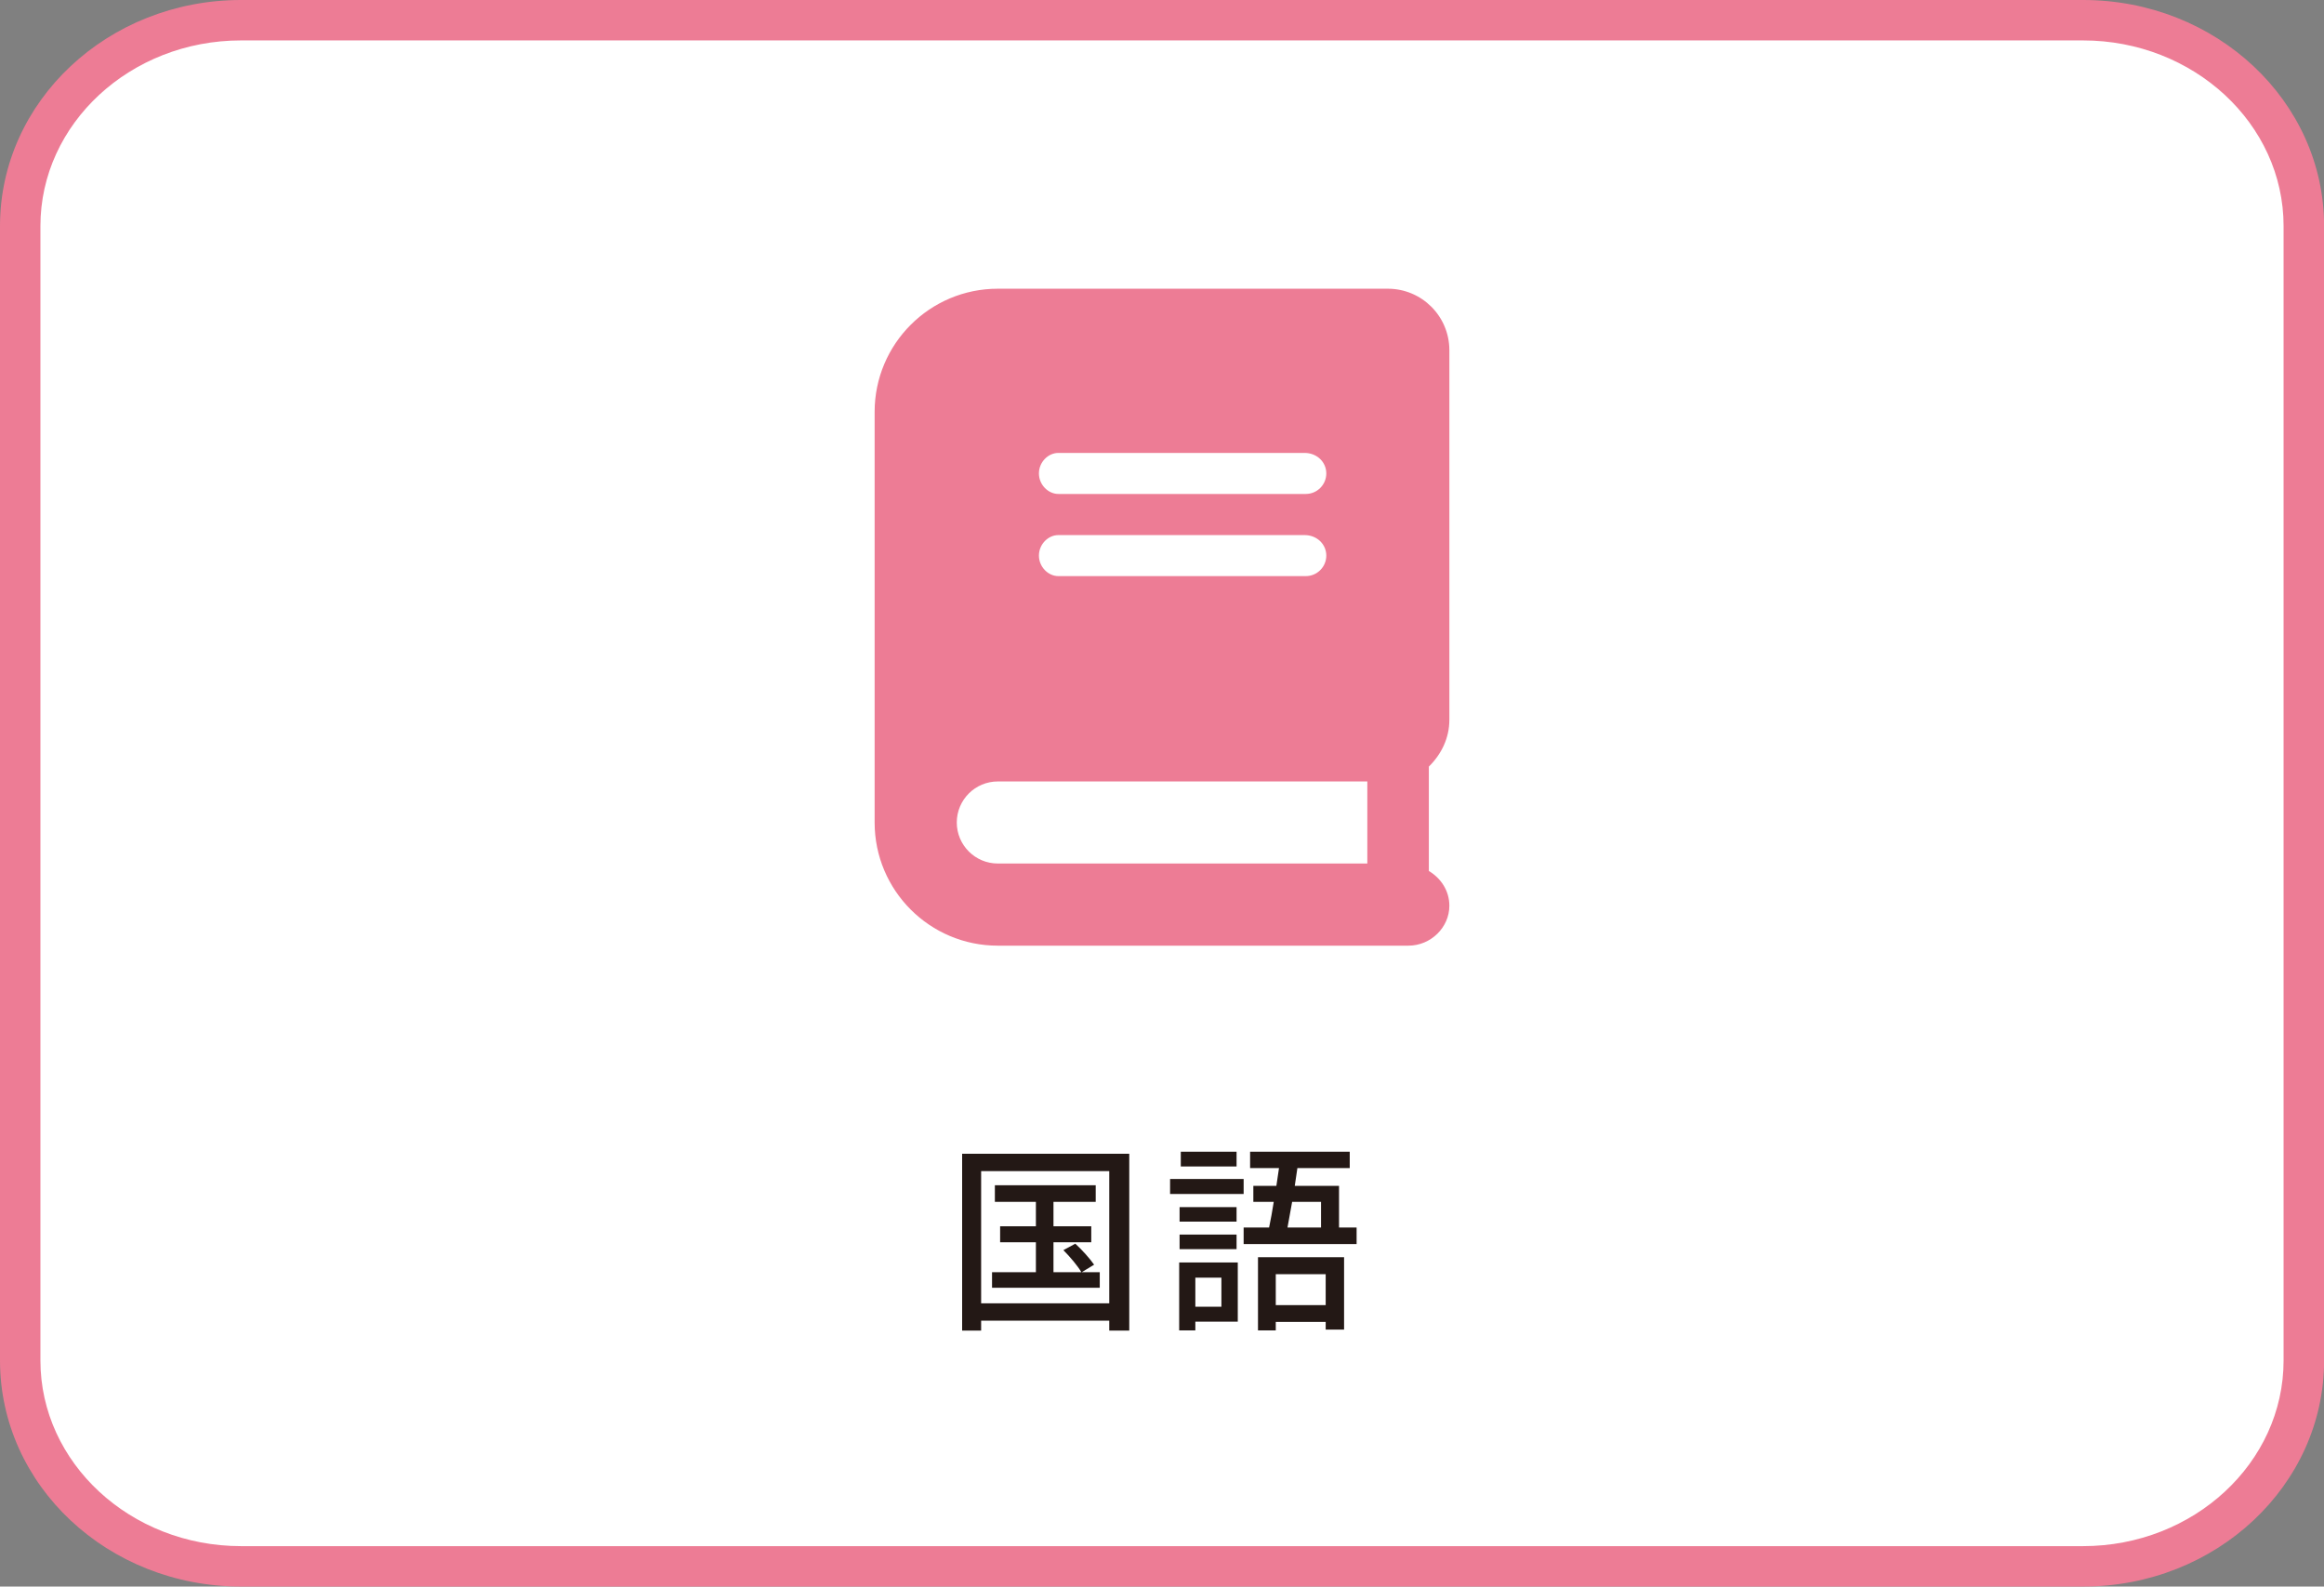 <?xml version="1.0" encoding="UTF-8"?> <svg xmlns="http://www.w3.org/2000/svg" id="_レイヤー_2" data-name="レイヤー 2" viewBox="0 0 230 157"><rect x="0" y="0" width="230" height="157" fill="#808080" stroke="none"/><defs><style> .cls-1 { fill: #ed7c95; } .cls-2 { fill: #fff; } .cls-3 { fill: #231815; } </style></defs><g id="menu"><g><g><path class="cls-2" d="m23.85,155c-12.05,0-21.85-9.14-21.85-20.37V22.37C2,11.14,11.8,2,23.85,2h182.31c12.04,0,21.84,9.14,21.84,20.37v112.26c0,11.23-9.8,20.37-21.84,20.37H23.85Z"></path><path class="cls-1" d="m206.15,4c10.94,0,19.85,8.24,19.85,18.37v112.26c0,10.13-8.9,18.37-19.85,18.37H23.85c-10.94,0-19.85-8.24-19.85-18.37V22.37C4,12.24,12.9,4,23.85,4h182.31m0-4H23.85C10.68,0,0,10.02,0,22.37v112.26c0,12.36,10.68,22.37,23.85,22.37h182.31c13.17,0,23.85-10.02,23.85-22.37V22.37c0-12.36-10.68-22.37-23.85-22.37h0Z"></path></g><g><path class="cls-3" d="m111.76,114.17v17.5h-1.98v-.98h-12.68v.98h-1.88v-17.5h16.54Zm-1.98,14.8v-13.08h-12.68v13.08h12.68Zm-.94-3.08v1.54h-10.66v-1.54h4.34v-2.96h-3.54v-1.58h3.54v-2.42h-4.06v-1.64h9.98v1.64h-4.18v2.42h3.74v1.58h-3.74v2.96h2.76c-.36-.62-1.12-1.52-1.78-2.18l1.18-.64c.68.62,1.48,1.52,1.86,2.08l-1.22.74h1.78Z"></path><path class="cls-3" d="m123.08,118.15h-7.28v-1.48h7.28v1.48Zm-.58,12.64h-4.2v.86h-1.6v-6.72h5.8v5.86Zm-.12-9.9h-5.64v-1.44h5.64v1.44Zm-5.64,1.28h5.64v1.44h-5.64v-1.44Zm5.64-6.74h-5.52v-1.46h5.52v1.46Zm-4.08,11v2.88h2.58v-2.88h-2.58Zm15.96-4.96v1.64h-11.18v-1.64h2.52c.16-.76.32-1.64.46-2.54h-2.02v-1.58h2.28c.08-.6.18-1.2.26-1.76h-2.86v-1.62h9.86v1.62h-5.18c-.08.58-.18,1.16-.26,1.76h4.38v4.12h1.74Zm-9.76,2.94h8.52v7.16h-1.82v-.76h-4.94v.84h-1.76v-7.24Zm1.76,1.68v3.06h4.94v-3.06h-4.94Zm1.62-7.16c-.16.92-.32,1.78-.46,2.54h3.32v-2.54h-2.86Z"></path></g><path class="cls-1" d="m143.44,71.23v-36.57c0-3.37-2.73-6.09-6.09-6.09h-38.6c-6.73,0-12.19,5.46-12.19,12.19v40.63c0,6.73,5.46,12.19,12.19,12.19h40.63c2.24,0,4.06-1.82,4.06-3.95,0-1.49-.84-2.73-2.03-3.44v-10.33c1.24-1.22,2.03-2.82,2.03-4.63Zm-38.71-26.41h24.38c1.23,0,2.15.91,2.15,2.03s-.91,2.03-2.03,2.03h-24.49c-1,0-1.92-.91-1.92-2.03s.91-2.03,1.92-2.03Zm0,8.13h24.38c1.23,0,2.15.91,2.15,2.03s-.91,2.03-2.03,2.03h-24.49c-1,0-1.92-.91-1.92-2.03s.91-2.03,1.92-2.03Zm30.59,32.5h-36.57c-2.24,0-4.06-1.82-4.06-4.06s1.82-4.06,4.06-4.06h36.57v8.13Z"></path></g></g></svg> 